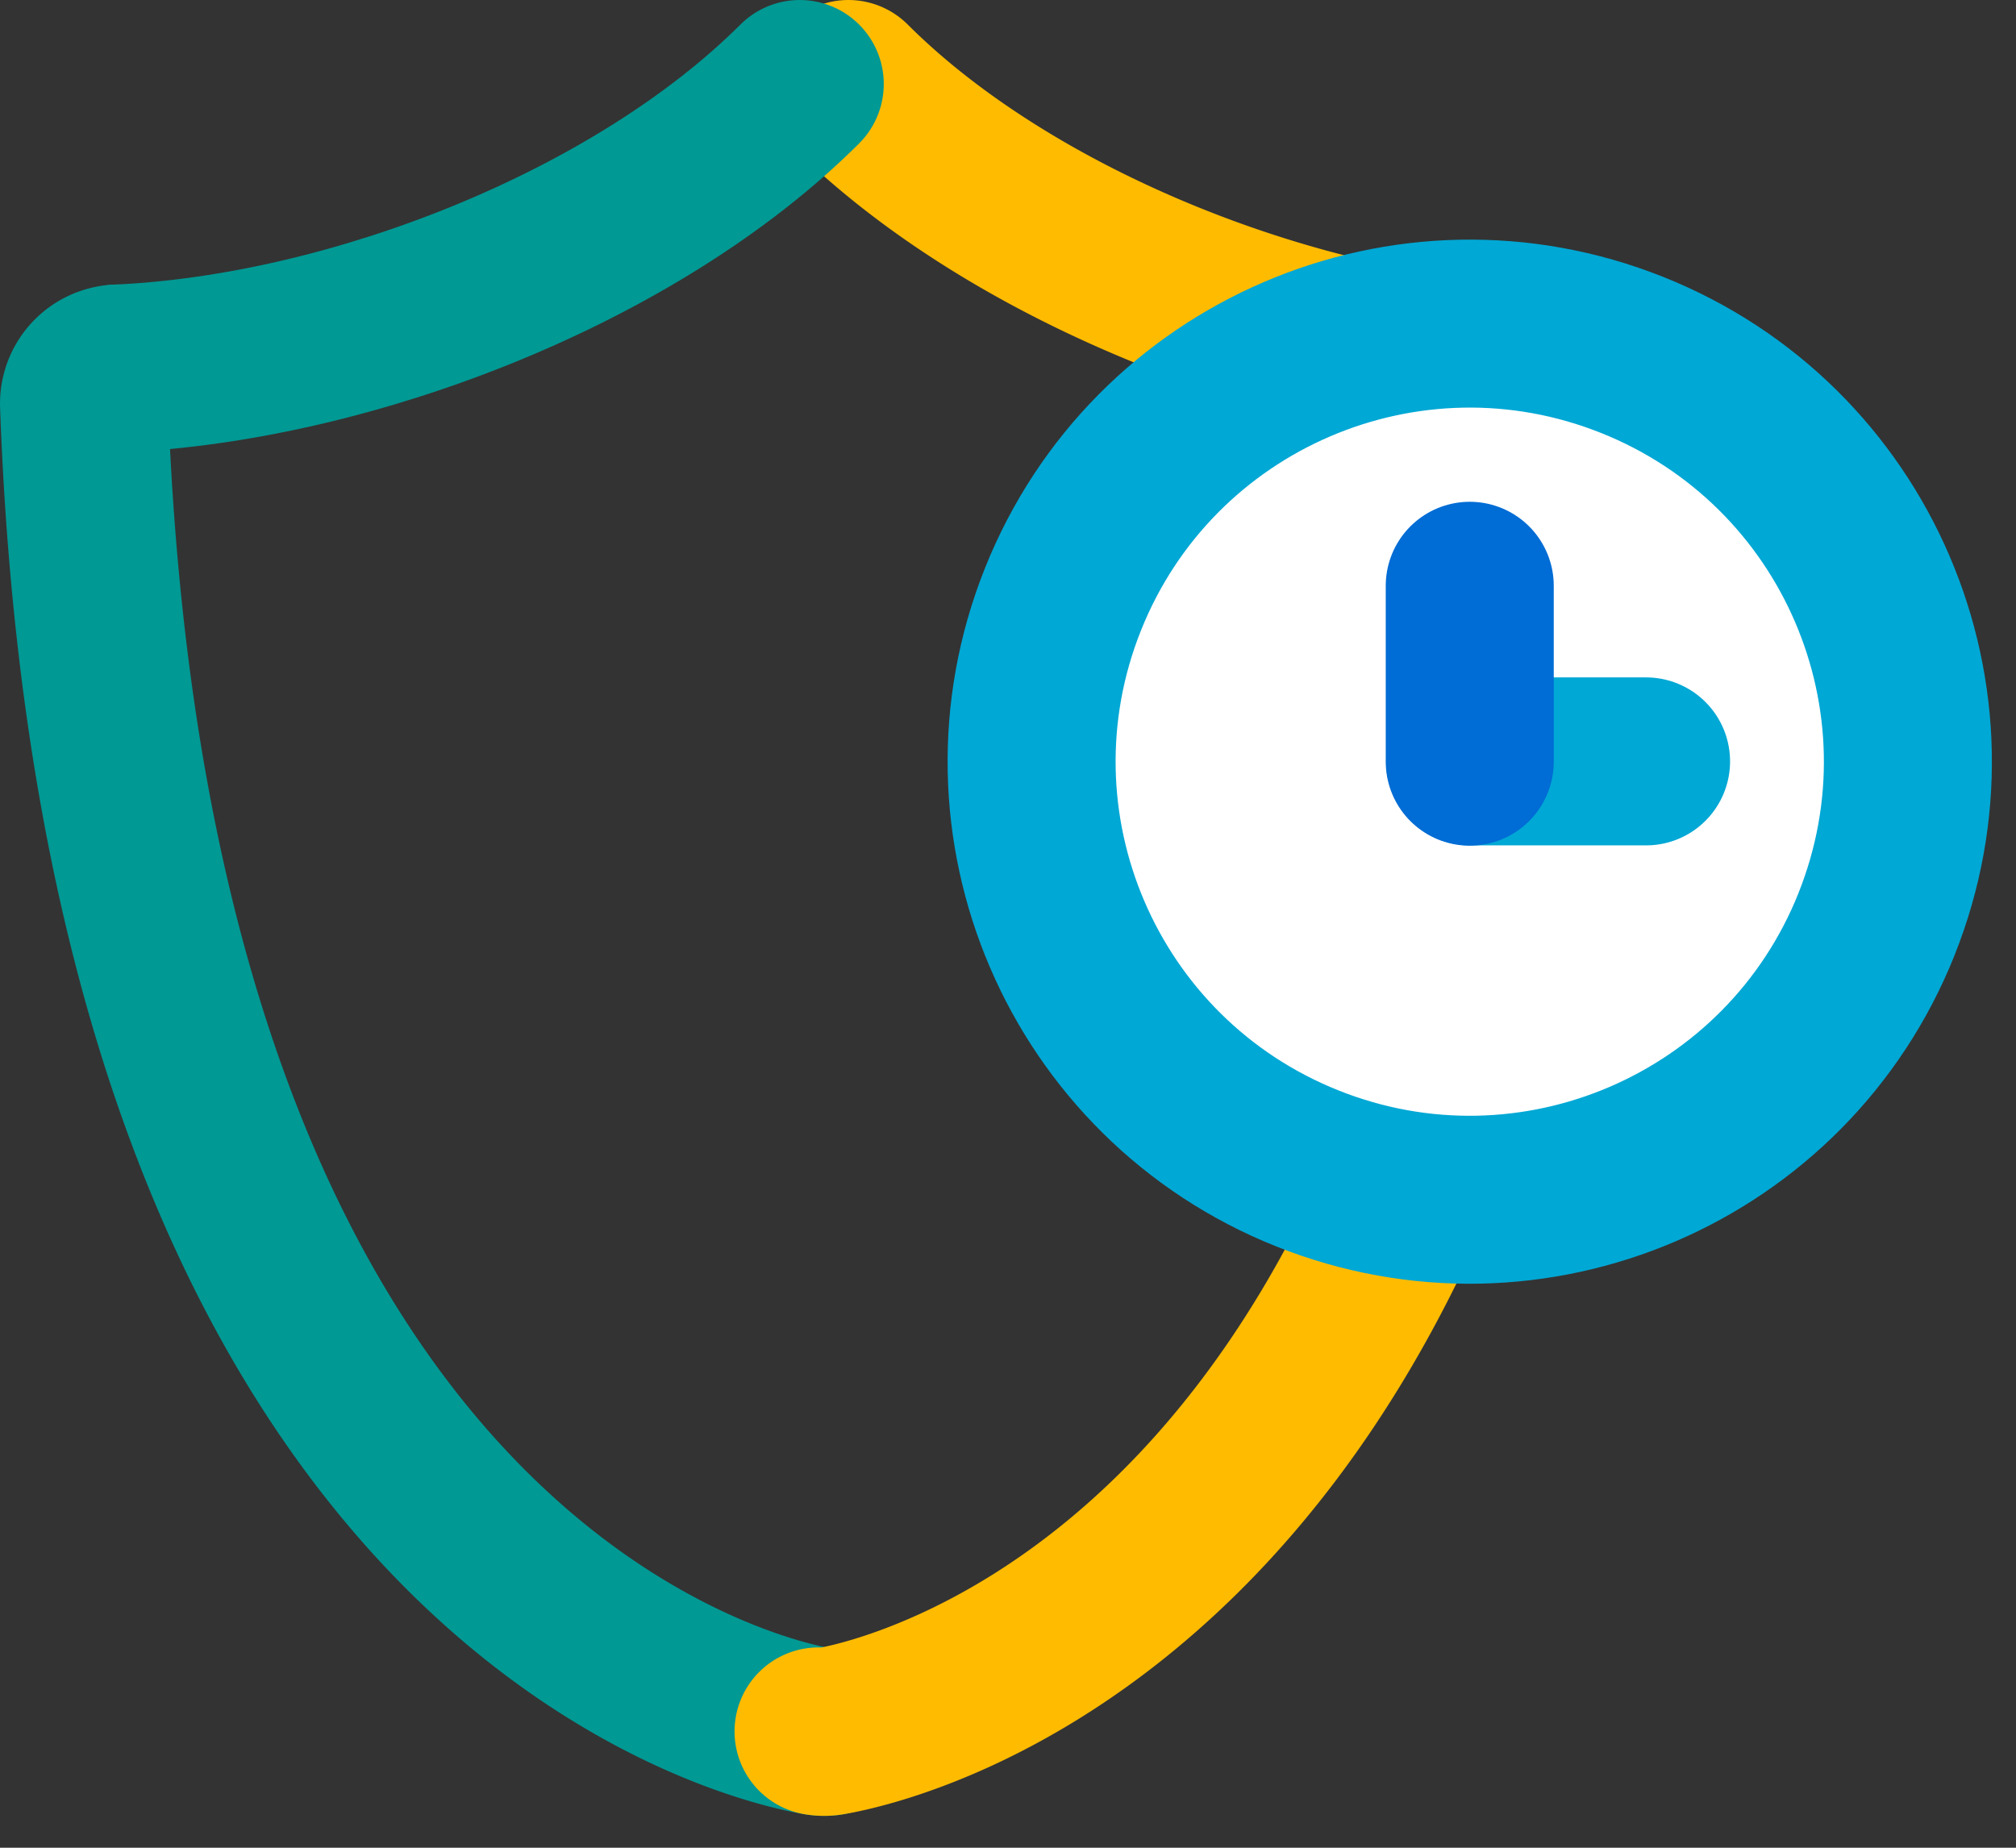 <svg xmlns="http://www.w3.org/2000/svg" width="48" height="44" viewBox="0 0 48 44"><rect x="0" y="0" width="48" height="44" fill="#333333" stroke="none"/><g fill="none" fill-rule="evenodd"><path stroke="#009994" stroke-linecap="round" stroke-linejoin="round" stroke-width="4" d="M2.792 8.776a.837.837 0 00-.791.87C3.02 37.684 17.923 40.963 19.487 41.23a.774.774 0 00.265 0"/><path stroke="#FB0" stroke-linecap="round" stroke-width="4" d="M19.489 41.23a.774.774 0 00.265 0c1.565-.268 16.466-3.547 17.487-31.584a.839.839 0 00-.792-.87m.001 0C30.88 8.536 24.086 5.882 20.2 2"/><path stroke="#009994" stroke-linecap="round" stroke-linejoin="round" stroke-width="4" d="M19.042 2C15.154 5.883 8.36 8.535 2.792 8.776"/><path fill="#FFF" d="M44.68 22.006c-2.137 5.35-8.205 7.954-13.554 5.817-5.35-2.137-7.954-8.204-5.817-13.553 2.137-5.35 8.204-7.954 13.554-5.817 5.349 2.136 7.953 8.204 5.816 13.553"/><path stroke="#00A8D5" stroke-linecap="round" stroke-linejoin="round" stroke-width="4" d="M44.68 22.006c-2.137 5.35-8.205 7.954-13.554 5.817-5.35-2.137-7.954-8.204-5.817-13.553 2.137-5.35 8.204-7.954 13.554-5.817 5.349 2.136 7.953 8.204 5.816 13.553zm-5.488-3.875h-4.189"/><path stroke="#006CD5" stroke-linecap="round" stroke-linejoin="round" stroke-width="4" d="M34.994 13.949v4.189"/></g></svg>